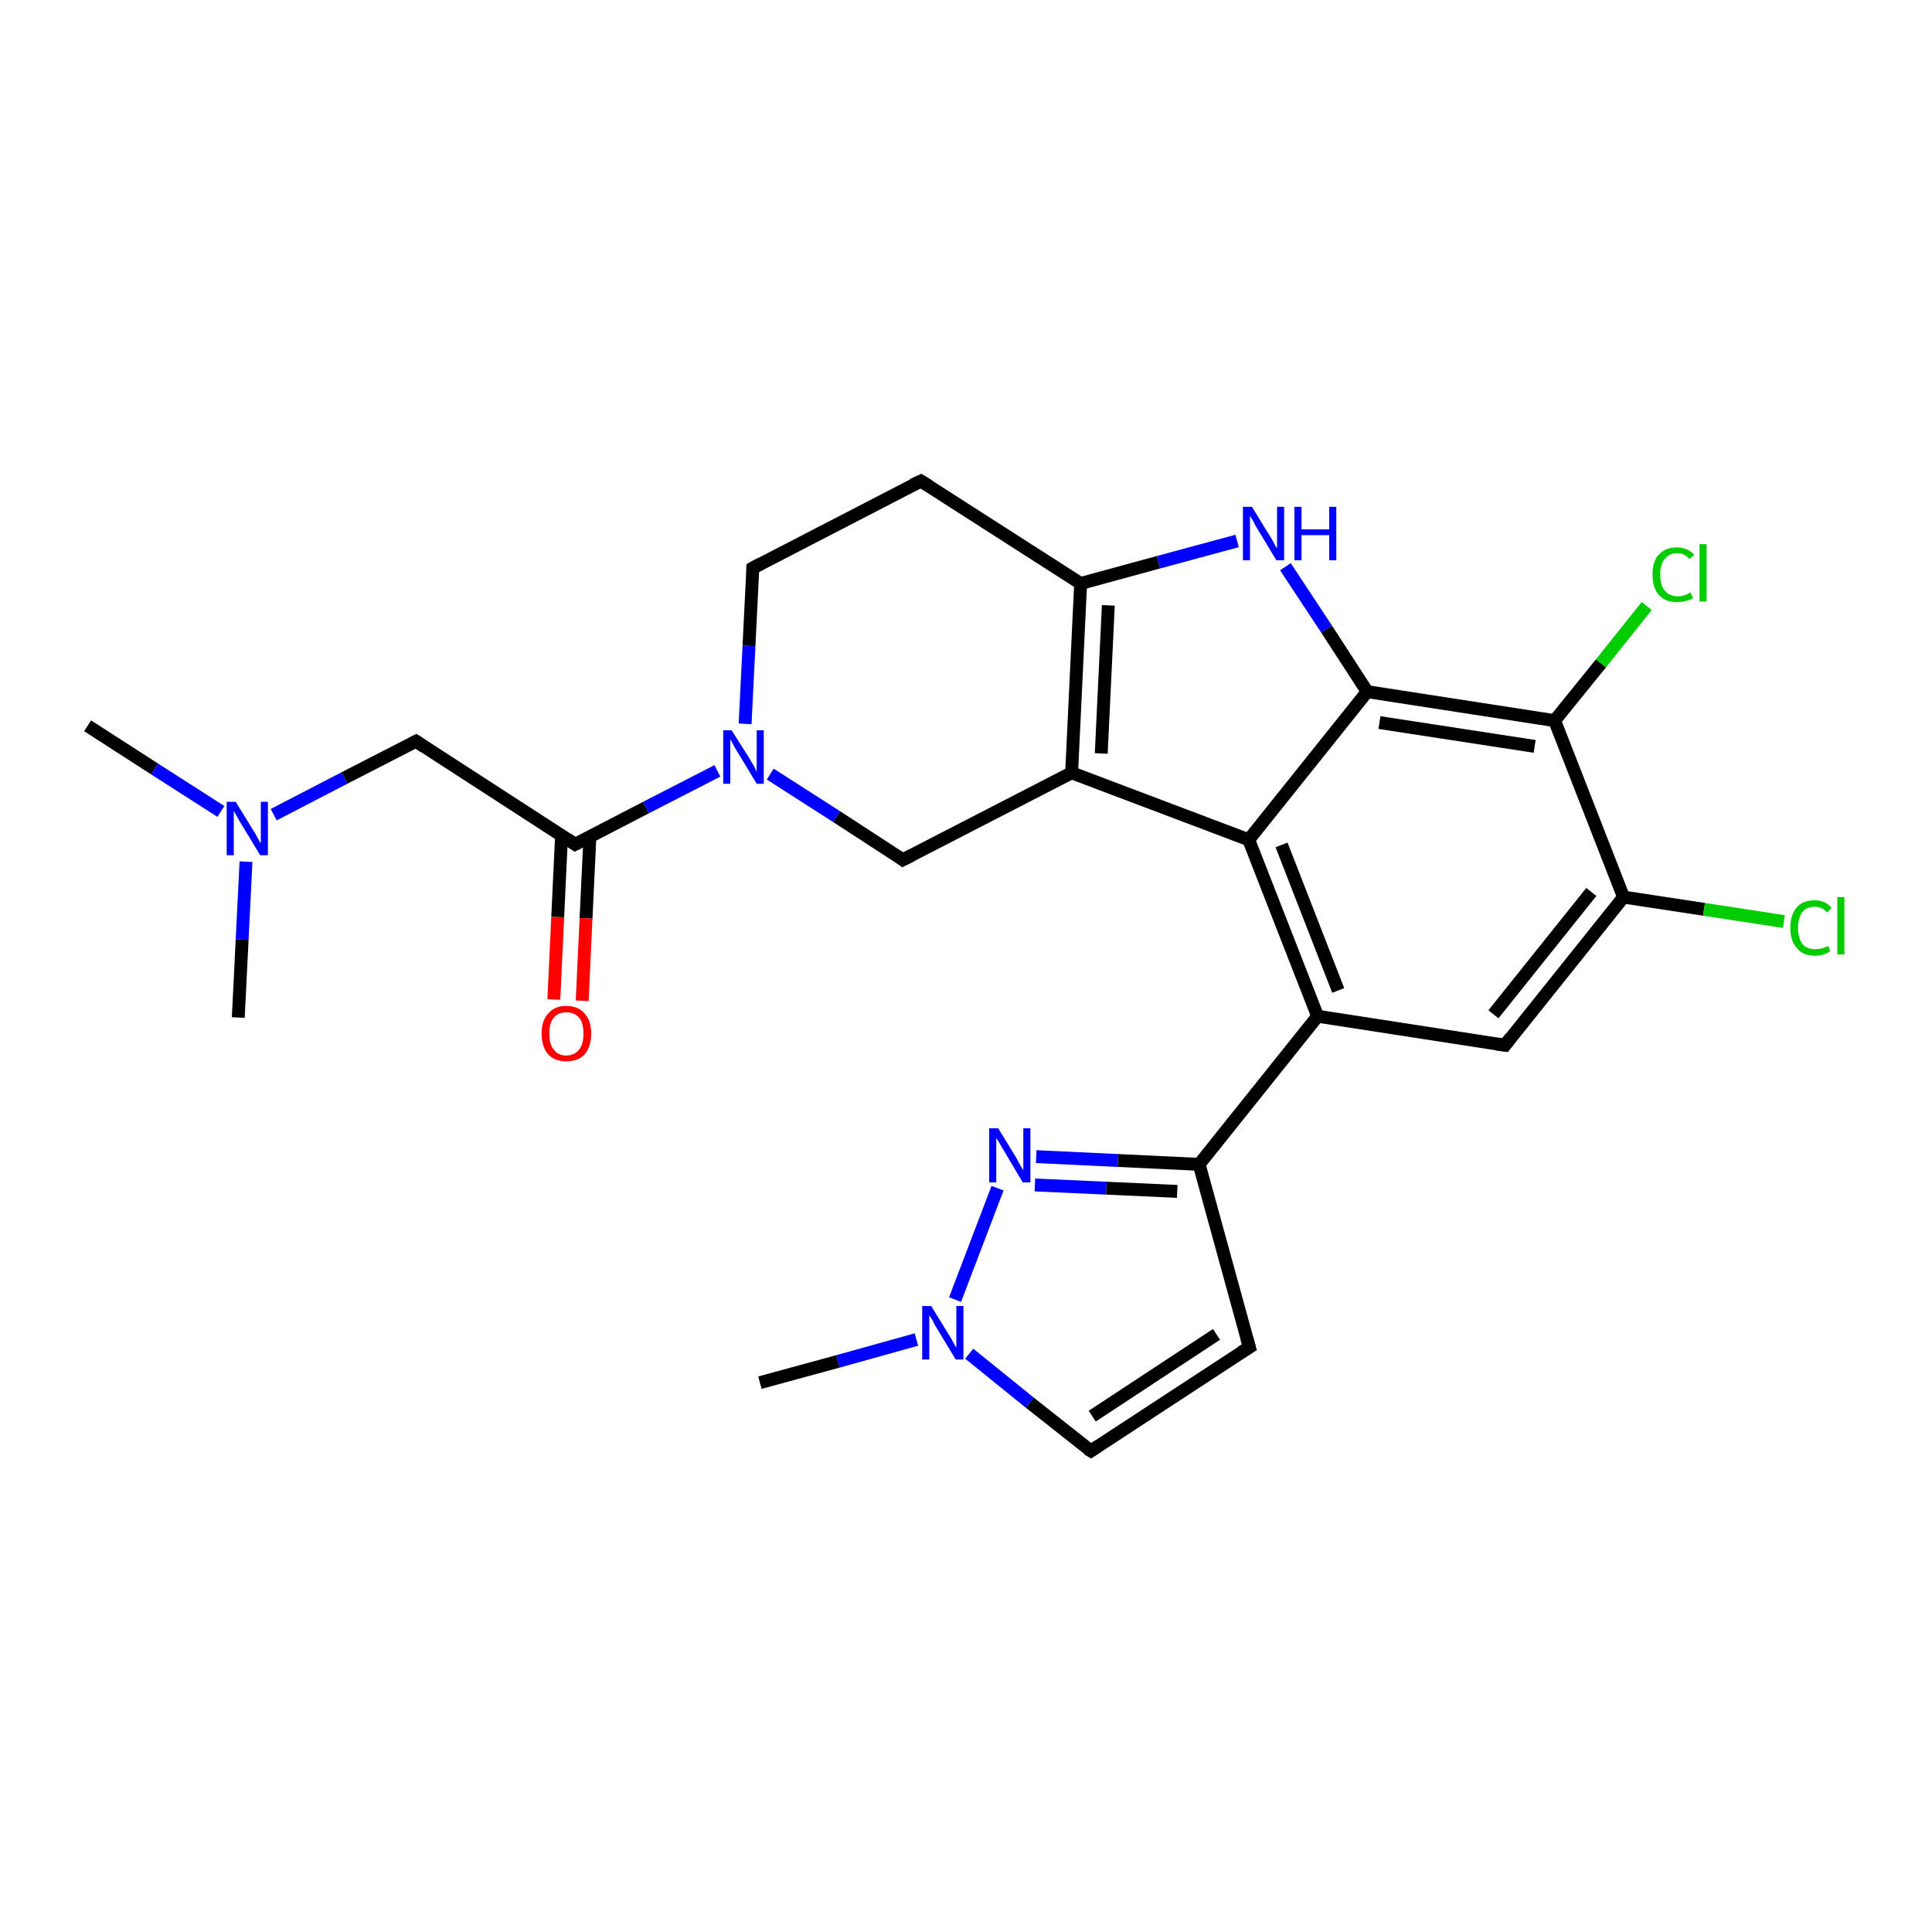 <?xml version='1.0' encoding='iso-8859-1'?>
<svg version='1.1' baseProfile='full'
              xmlns='http://www.w3.org/2000/svg'
                      xmlns:rdkit='http://www.rdkit.org/xml'
                      xmlns:xlink='http://www.w3.org/1999/xlink'
                  xml:space='preserve'
width='300px' height='300px' viewBox='0 0 300 300'>
<!-- END OF HEADER -->
<rect style='opacity:1.0;fill:#FFFFFF;stroke:none' width='300.0' height='300.0' x='0.0' y='0.0'> </rect>
<path class='bond-0 atom-0 atom-1' d='M 13.6,112.7 L 24.0,119.4' style='fill:none;fill-rule:evenodd;stroke:#000000;stroke-width:2.0px;stroke-linecap:butt;stroke-linejoin:miter;stroke-opacity:1' />
<path class='bond-0 atom-0 atom-1' d='M 24.0,119.4 L 34.3,126.0' style='fill:none;fill-rule:evenodd;stroke:#0000FF;stroke-width:2.0px;stroke-linecap:butt;stroke-linejoin:miter;stroke-opacity:1' />
<path class='bond-1 atom-1 atom-2' d='M 38.2,133.8 L 37.6,145.9' style='fill:none;fill-rule:evenodd;stroke:#0000FF;stroke-width:2.0px;stroke-linecap:butt;stroke-linejoin:miter;stroke-opacity:1' />
<path class='bond-1 atom-1 atom-2' d='M 37.6,145.9 L 37.0,158.0' style='fill:none;fill-rule:evenodd;stroke:#000000;stroke-width:2.0px;stroke-linecap:butt;stroke-linejoin:miter;stroke-opacity:1' />
<path class='bond-2 atom-1 atom-3' d='M 42.5,126.5 L 53.5,120.8' style='fill:none;fill-rule:evenodd;stroke:#0000FF;stroke-width:2.0px;stroke-linecap:butt;stroke-linejoin:miter;stroke-opacity:1' />
<path class='bond-2 atom-1 atom-3' d='M 53.5,120.8 L 64.6,115.1' style='fill:none;fill-rule:evenodd;stroke:#000000;stroke-width:2.0px;stroke-linecap:butt;stroke-linejoin:miter;stroke-opacity:1' />
<path class='bond-3 atom-3 atom-4' d='M 64.6,115.1 L 89.3,131.1' style='fill:none;fill-rule:evenodd;stroke:#000000;stroke-width:2.0px;stroke-linecap:butt;stroke-linejoin:miter;stroke-opacity:1' />
<path class='bond-4 atom-4 atom-5' d='M 87.2,129.7 L 86.6,142.4' style='fill:none;fill-rule:evenodd;stroke:#000000;stroke-width:2.0px;stroke-linecap:butt;stroke-linejoin:miter;stroke-opacity:1' />
<path class='bond-4 atom-4 atom-5' d='M 86.6,142.4 L 86.0,155.2' style='fill:none;fill-rule:evenodd;stroke:#FF0000;stroke-width:2.0px;stroke-linecap:butt;stroke-linejoin:miter;stroke-opacity:1' />
<path class='bond-4 atom-4 atom-5' d='M 91.6,129.9 L 91.0,142.6' style='fill:none;fill-rule:evenodd;stroke:#000000;stroke-width:2.0px;stroke-linecap:butt;stroke-linejoin:miter;stroke-opacity:1' />
<path class='bond-4 atom-4 atom-5' d='M 91.0,142.6 L 90.4,155.4' style='fill:none;fill-rule:evenodd;stroke:#FF0000;stroke-width:2.0px;stroke-linecap:butt;stroke-linejoin:miter;stroke-opacity:1' />
<path class='bond-5 atom-4 atom-6' d='M 89.3,131.1 L 100.3,125.4' style='fill:none;fill-rule:evenodd;stroke:#000000;stroke-width:2.0px;stroke-linecap:butt;stroke-linejoin:miter;stroke-opacity:1' />
<path class='bond-5 atom-4 atom-6' d='M 100.3,125.4 L 111.4,119.7' style='fill:none;fill-rule:evenodd;stroke:#0000FF;stroke-width:2.0px;stroke-linecap:butt;stroke-linejoin:miter;stroke-opacity:1' />
<path class='bond-6 atom-6 atom-7' d='M 115.7,112.4 L 116.3,100.3' style='fill:none;fill-rule:evenodd;stroke:#0000FF;stroke-width:2.0px;stroke-linecap:butt;stroke-linejoin:miter;stroke-opacity:1' />
<path class='bond-6 atom-6 atom-7' d='M 116.3,100.3 L 116.9,88.2' style='fill:none;fill-rule:evenodd;stroke:#000000;stroke-width:2.0px;stroke-linecap:butt;stroke-linejoin:miter;stroke-opacity:1' />
<path class='bond-7 atom-7 atom-8' d='M 116.9,88.2 L 143.0,74.7' style='fill:none;fill-rule:evenodd;stroke:#000000;stroke-width:2.0px;stroke-linecap:butt;stroke-linejoin:miter;stroke-opacity:1' />
<path class='bond-8 atom-8 atom-9' d='M 143.0,74.7 L 167.8,90.6' style='fill:none;fill-rule:evenodd;stroke:#000000;stroke-width:2.0px;stroke-linecap:butt;stroke-linejoin:miter;stroke-opacity:1' />
<path class='bond-9 atom-9 atom-10' d='M 167.8,90.6 L 179.9,87.3' style='fill:none;fill-rule:evenodd;stroke:#000000;stroke-width:2.0px;stroke-linecap:butt;stroke-linejoin:miter;stroke-opacity:1' />
<path class='bond-9 atom-9 atom-10' d='M 179.9,87.3 L 192.1,84.0' style='fill:none;fill-rule:evenodd;stroke:#0000FF;stroke-width:2.0px;stroke-linecap:butt;stroke-linejoin:miter;stroke-opacity:1' />
<path class='bond-10 atom-10 atom-11' d='M 199.6,88.0 L 206.0,97.7' style='fill:none;fill-rule:evenodd;stroke:#0000FF;stroke-width:2.0px;stroke-linecap:butt;stroke-linejoin:miter;stroke-opacity:1' />
<path class='bond-10 atom-10 atom-11' d='M 206.0,97.7 L 212.3,107.4' style='fill:none;fill-rule:evenodd;stroke:#000000;stroke-width:2.0px;stroke-linecap:butt;stroke-linejoin:miter;stroke-opacity:1' />
<path class='bond-11 atom-11 atom-12' d='M 212.3,107.4 L 241.4,111.9' style='fill:none;fill-rule:evenodd;stroke:#000000;stroke-width:2.0px;stroke-linecap:butt;stroke-linejoin:miter;stroke-opacity:1' />
<path class='bond-11 atom-11 atom-12' d='M 214.2,112.2 L 238.3,115.9' style='fill:none;fill-rule:evenodd;stroke:#000000;stroke-width:2.0px;stroke-linecap:butt;stroke-linejoin:miter;stroke-opacity:1' />
<path class='bond-12 atom-12 atom-13' d='M 241.4,111.9 L 248.6,103.0' style='fill:none;fill-rule:evenodd;stroke:#000000;stroke-width:2.0px;stroke-linecap:butt;stroke-linejoin:miter;stroke-opacity:1' />
<path class='bond-12 atom-12 atom-13' d='M 248.6,103.0 L 255.7,94.1' style='fill:none;fill-rule:evenodd;stroke:#00CC00;stroke-width:2.0px;stroke-linecap:butt;stroke-linejoin:miter;stroke-opacity:1' />
<path class='bond-13 atom-12 atom-14' d='M 241.4,111.9 L 252.1,139.3' style='fill:none;fill-rule:evenodd;stroke:#000000;stroke-width:2.0px;stroke-linecap:butt;stroke-linejoin:miter;stroke-opacity:1' />
<path class='bond-14 atom-14 atom-15' d='M 252.1,139.3 L 264.6,141.2' style='fill:none;fill-rule:evenodd;stroke:#000000;stroke-width:2.0px;stroke-linecap:butt;stroke-linejoin:miter;stroke-opacity:1' />
<path class='bond-14 atom-14 atom-15' d='M 264.6,141.2 L 277.0,143.1' style='fill:none;fill-rule:evenodd;stroke:#00CC00;stroke-width:2.0px;stroke-linecap:butt;stroke-linejoin:miter;stroke-opacity:1' />
<path class='bond-15 atom-14 atom-16' d='M 252.1,139.3 L 233.7,162.3' style='fill:none;fill-rule:evenodd;stroke:#000000;stroke-width:2.0px;stroke-linecap:butt;stroke-linejoin:miter;stroke-opacity:1' />
<path class='bond-15 atom-14 atom-16' d='M 247.1,138.5 L 231.9,157.5' style='fill:none;fill-rule:evenodd;stroke:#000000;stroke-width:2.0px;stroke-linecap:butt;stroke-linejoin:miter;stroke-opacity:1' />
<path class='bond-16 atom-16 atom-17' d='M 233.7,162.3 L 204.6,157.8' style='fill:none;fill-rule:evenodd;stroke:#000000;stroke-width:2.0px;stroke-linecap:butt;stroke-linejoin:miter;stroke-opacity:1' />
<path class='bond-17 atom-17 atom-18' d='M 204.6,157.8 L 186.2,180.8' style='fill:none;fill-rule:evenodd;stroke:#000000;stroke-width:2.0px;stroke-linecap:butt;stroke-linejoin:miter;stroke-opacity:1' />
<path class='bond-18 atom-18 atom-19' d='M 186.2,180.8 L 194.0,209.2' style='fill:none;fill-rule:evenodd;stroke:#000000;stroke-width:2.0px;stroke-linecap:butt;stroke-linejoin:miter;stroke-opacity:1' />
<path class='bond-19 atom-19 atom-20' d='M 194.0,209.2 L 169.4,225.3' style='fill:none;fill-rule:evenodd;stroke:#000000;stroke-width:2.0px;stroke-linecap:butt;stroke-linejoin:miter;stroke-opacity:1' />
<path class='bond-19 atom-19 atom-20' d='M 188.9,207.2 L 169.6,219.9' style='fill:none;fill-rule:evenodd;stroke:#000000;stroke-width:2.0px;stroke-linecap:butt;stroke-linejoin:miter;stroke-opacity:1' />
<path class='bond-20 atom-20 atom-21' d='M 169.4,225.3 L 159.9,217.8' style='fill:none;fill-rule:evenodd;stroke:#000000;stroke-width:2.0px;stroke-linecap:butt;stroke-linejoin:miter;stroke-opacity:1' />
<path class='bond-20 atom-20 atom-21' d='M 159.9,217.8 L 150.5,210.2' style='fill:none;fill-rule:evenodd;stroke:#0000FF;stroke-width:2.0px;stroke-linecap:butt;stroke-linejoin:miter;stroke-opacity:1' />
<path class='bond-21 atom-21 atom-22' d='M 142.3,208.0 L 130.1,211.4' style='fill:none;fill-rule:evenodd;stroke:#0000FF;stroke-width:2.0px;stroke-linecap:butt;stroke-linejoin:miter;stroke-opacity:1' />
<path class='bond-21 atom-21 atom-22' d='M 130.1,211.4 L 118.0,214.7' style='fill:none;fill-rule:evenodd;stroke:#000000;stroke-width:2.0px;stroke-linecap:butt;stroke-linejoin:miter;stroke-opacity:1' />
<path class='bond-22 atom-21 atom-23' d='M 148.3,201.8 L 154.9,184.5' style='fill:none;fill-rule:evenodd;stroke:#0000FF;stroke-width:2.0px;stroke-linecap:butt;stroke-linejoin:miter;stroke-opacity:1' />
<path class='bond-23 atom-17 atom-24' d='M 204.6,157.8 L 193.9,130.4' style='fill:none;fill-rule:evenodd;stroke:#000000;stroke-width:2.0px;stroke-linecap:butt;stroke-linejoin:miter;stroke-opacity:1' />
<path class='bond-23 atom-17 atom-24' d='M 207.8,153.8 L 199.0,131.2' style='fill:none;fill-rule:evenodd;stroke:#000000;stroke-width:2.0px;stroke-linecap:butt;stroke-linejoin:miter;stroke-opacity:1' />
<path class='bond-24 atom-24 atom-25' d='M 193.9,130.4 L 166.4,120.0' style='fill:none;fill-rule:evenodd;stroke:#000000;stroke-width:2.0px;stroke-linecap:butt;stroke-linejoin:miter;stroke-opacity:1' />
<path class='bond-25 atom-25 atom-26' d='M 166.4,120.0 L 140.2,133.5' style='fill:none;fill-rule:evenodd;stroke:#000000;stroke-width:2.0px;stroke-linecap:butt;stroke-linejoin:miter;stroke-opacity:1' />
<path class='bond-26 atom-26 atom-6' d='M 140.2,133.5 L 129.9,126.8' style='fill:none;fill-rule:evenodd;stroke:#000000;stroke-width:2.0px;stroke-linecap:butt;stroke-linejoin:miter;stroke-opacity:1' />
<path class='bond-26 atom-26 atom-6' d='M 129.9,126.8 L 119.6,120.2' style='fill:none;fill-rule:evenodd;stroke:#0000FF;stroke-width:2.0px;stroke-linecap:butt;stroke-linejoin:miter;stroke-opacity:1' />
<path class='bond-27 atom-25 atom-9' d='M 166.4,120.0 L 167.8,90.6' style='fill:none;fill-rule:evenodd;stroke:#000000;stroke-width:2.0px;stroke-linecap:butt;stroke-linejoin:miter;stroke-opacity:1' />
<path class='bond-27 atom-25 atom-9' d='M 171.0,117.0 L 172.1,94.0' style='fill:none;fill-rule:evenodd;stroke:#000000;stroke-width:2.0px;stroke-linecap:butt;stroke-linejoin:miter;stroke-opacity:1' />
<path class='bond-28 atom-24 atom-11' d='M 193.9,130.4 L 212.3,107.4' style='fill:none;fill-rule:evenodd;stroke:#000000;stroke-width:2.0px;stroke-linecap:butt;stroke-linejoin:miter;stroke-opacity:1' />
<path class='bond-29 atom-23 atom-18' d='M 160.9,179.6 L 173.6,180.2' style='fill:none;fill-rule:evenodd;stroke:#0000FF;stroke-width:2.0px;stroke-linecap:butt;stroke-linejoin:miter;stroke-opacity:1' />
<path class='bond-29 atom-23 atom-18' d='M 173.6,180.2 L 186.2,180.8' style='fill:none;fill-rule:evenodd;stroke:#000000;stroke-width:2.0px;stroke-linecap:butt;stroke-linejoin:miter;stroke-opacity:1' />
<path class='bond-29 atom-23 atom-18' d='M 160.7,184.0 L 171.8,184.5' style='fill:none;fill-rule:evenodd;stroke:#0000FF;stroke-width:2.0px;stroke-linecap:butt;stroke-linejoin:miter;stroke-opacity:1' />
<path class='bond-29 atom-23 atom-18' d='M 171.8,184.5 L 182.8,185.0' style='fill:none;fill-rule:evenodd;stroke:#000000;stroke-width:2.0px;stroke-linecap:butt;stroke-linejoin:miter;stroke-opacity:1' />
<path d='M 64.0,115.4 L 64.6,115.1 L 65.8,115.9' style='fill:none;stroke:#000000;stroke-width:2.0px;stroke-linecap:butt;stroke-linejoin:miter;stroke-opacity:1;' />
<path d='M 88.1,130.3 L 89.3,131.1 L 89.9,130.8' style='fill:none;stroke:#000000;stroke-width:2.0px;stroke-linecap:butt;stroke-linejoin:miter;stroke-opacity:1;' />
<path d='M 116.9,88.8 L 116.9,88.2 L 118.2,87.5' style='fill:none;stroke:#000000;stroke-width:2.0px;stroke-linecap:butt;stroke-linejoin:miter;stroke-opacity:1;' />
<path d='M 141.7,75.3 L 143.0,74.7 L 144.3,75.5' style='fill:none;stroke:#000000;stroke-width:2.0px;stroke-linecap:butt;stroke-linejoin:miter;stroke-opacity:1;' />
<path d='M 234.6,161.1 L 233.7,162.3 L 232.3,162.1' style='fill:none;stroke:#000000;stroke-width:2.0px;stroke-linecap:butt;stroke-linejoin:miter;stroke-opacity:1;' />
<path d='M 193.6,207.8 L 194.0,209.2 L 192.7,210.0' style='fill:none;stroke:#000000;stroke-width:2.0px;stroke-linecap:butt;stroke-linejoin:miter;stroke-opacity:1;' />
<path d='M 170.6,224.5 L 169.4,225.3 L 168.9,225.0' style='fill:none;stroke:#000000;stroke-width:2.0px;stroke-linecap:butt;stroke-linejoin:miter;stroke-opacity:1;' />
<path d='M 141.6,132.8 L 140.2,133.5 L 139.7,133.1' style='fill:none;stroke:#000000;stroke-width:2.0px;stroke-linecap:butt;stroke-linejoin:miter;stroke-opacity:1;' />
<path class='atom-1' d='M 36.6 124.5
L 39.3 128.9
Q 39.6 129.3, 40.0 130.1
Q 40.4 130.9, 40.5 130.9
L 40.5 124.5
L 41.6 124.5
L 41.6 132.8
L 40.4 132.8
L 37.5 128.0
Q 37.1 127.4, 36.8 126.8
Q 36.4 126.1, 36.3 125.9
L 36.3 132.8
L 35.2 132.8
L 35.2 124.5
L 36.6 124.5
' fill='#0000FF'/>
<path class='atom-5' d='M 84.1 160.5
Q 84.1 158.5, 85.1 157.4
Q 86.1 156.2, 87.9 156.2
Q 89.8 156.2, 90.8 157.4
Q 91.8 158.5, 91.8 160.5
Q 91.8 162.5, 90.8 163.7
Q 89.8 164.8, 87.9 164.8
Q 86.1 164.8, 85.1 163.7
Q 84.1 162.5, 84.1 160.5
M 87.9 163.9
Q 89.2 163.9, 89.9 163.0
Q 90.6 162.2, 90.6 160.5
Q 90.6 158.8, 89.9 158.0
Q 89.2 157.2, 87.9 157.2
Q 86.7 157.2, 86.0 158.0
Q 85.3 158.8, 85.3 160.5
Q 85.3 162.2, 86.0 163.0
Q 86.7 163.9, 87.9 163.9
' fill='#FF0000'/>
<path class='atom-6' d='M 113.6 113.4
L 116.4 117.8
Q 116.6 118.2, 117.1 119.0
Q 117.5 119.8, 117.5 119.9
L 117.5 113.4
L 118.6 113.4
L 118.6 121.7
L 117.5 121.7
L 114.6 116.9
Q 114.2 116.3, 113.9 115.7
Q 113.5 115.0, 113.4 114.8
L 113.4 121.7
L 112.3 121.7
L 112.3 113.4
L 113.6 113.4
' fill='#0000FF'/>
<path class='atom-10' d='M 194.4 78.7
L 197.1 83.1
Q 197.4 83.5, 197.8 84.3
Q 198.2 85.1, 198.3 85.1
L 198.3 78.7
L 199.4 78.7
L 199.4 87.0
L 198.2 87.0
L 195.3 82.2
Q 194.9 81.6, 194.6 80.9
Q 194.2 80.3, 194.1 80.1
L 194.1 87.0
L 193.0 87.0
L 193.0 78.7
L 194.4 78.7
' fill='#0000FF'/>
<path class='atom-10' d='M 201.0 78.7
L 202.1 78.7
L 202.1 82.2
L 206.4 82.2
L 206.4 78.7
L 207.5 78.7
L 207.5 87.0
L 206.4 87.0
L 206.4 83.1
L 202.1 83.1
L 202.1 87.0
L 201.0 87.0
L 201.0 78.7
' fill='#0000FF'/>
<path class='atom-13' d='M 256.6 89.2
Q 256.6 87.1, 257.6 86.1
Q 258.6 85.0, 260.4 85.0
Q 262.1 85.0, 263.1 86.2
L 262.3 86.8
Q 261.6 85.9, 260.4 85.9
Q 259.2 85.9, 258.5 86.8
Q 257.8 87.6, 257.8 89.2
Q 257.8 90.9, 258.5 91.7
Q 259.2 92.6, 260.6 92.6
Q 261.5 92.6, 262.5 92.0
L 262.9 92.9
Q 262.4 93.2, 261.8 93.3
Q 261.1 93.5, 260.4 93.5
Q 258.6 93.5, 257.6 92.4
Q 256.6 91.3, 256.6 89.2
' fill='#00CC00'/>
<path class='atom-13' d='M 263.9 84.5
L 265.0 84.5
L 265.0 93.4
L 263.9 93.4
L 263.9 84.5
' fill='#00CC00'/>
<path class='atom-15' d='M 278.0 144.1
Q 278.0 142.0, 279.0 140.9
Q 279.9 139.8, 281.8 139.8
Q 283.5 139.8, 284.4 141.0
L 283.7 141.7
Q 283.0 140.8, 281.8 140.8
Q 280.5 140.8, 279.9 141.6
Q 279.2 142.5, 279.2 144.1
Q 279.2 145.7, 279.9 146.6
Q 280.6 147.4, 281.9 147.4
Q 282.8 147.4, 283.9 146.9
L 284.2 147.7
Q 283.8 148.0, 283.2 148.2
Q 282.5 148.4, 281.8 148.4
Q 279.9 148.4, 279.0 147.2
Q 278.0 146.1, 278.0 144.1
' fill='#00CC00'/>
<path class='atom-15' d='M 285.3 139.3
L 286.4 139.3
L 286.4 148.2
L 285.3 148.2
L 285.3 139.3
' fill='#00CC00'/>
<path class='atom-21' d='M 144.6 202.8
L 147.3 207.2
Q 147.6 207.6, 148.0 208.4
Q 148.4 209.2, 148.5 209.2
L 148.5 202.8
L 149.6 202.8
L 149.6 211.1
L 148.4 211.1
L 145.5 206.3
Q 145.1 205.7, 144.8 205.0
Q 144.4 204.4, 144.3 204.2
L 144.3 211.1
L 143.2 211.1
L 143.2 202.8
L 144.6 202.8
' fill='#0000FF'/>
<path class='atom-23' d='M 155.0 175.2
L 157.7 179.6
Q 158.0 180.1, 158.4 180.9
Q 158.8 181.6, 158.9 181.7
L 158.9 175.2
L 160.0 175.2
L 160.0 183.6
L 158.8 183.6
L 155.9 178.7
Q 155.6 178.2, 155.2 177.5
Q 154.8 176.9, 154.7 176.7
L 154.7 183.6
L 153.6 183.6
L 153.6 175.2
L 155.0 175.2
' fill='#0000FF'/>
</svg>
